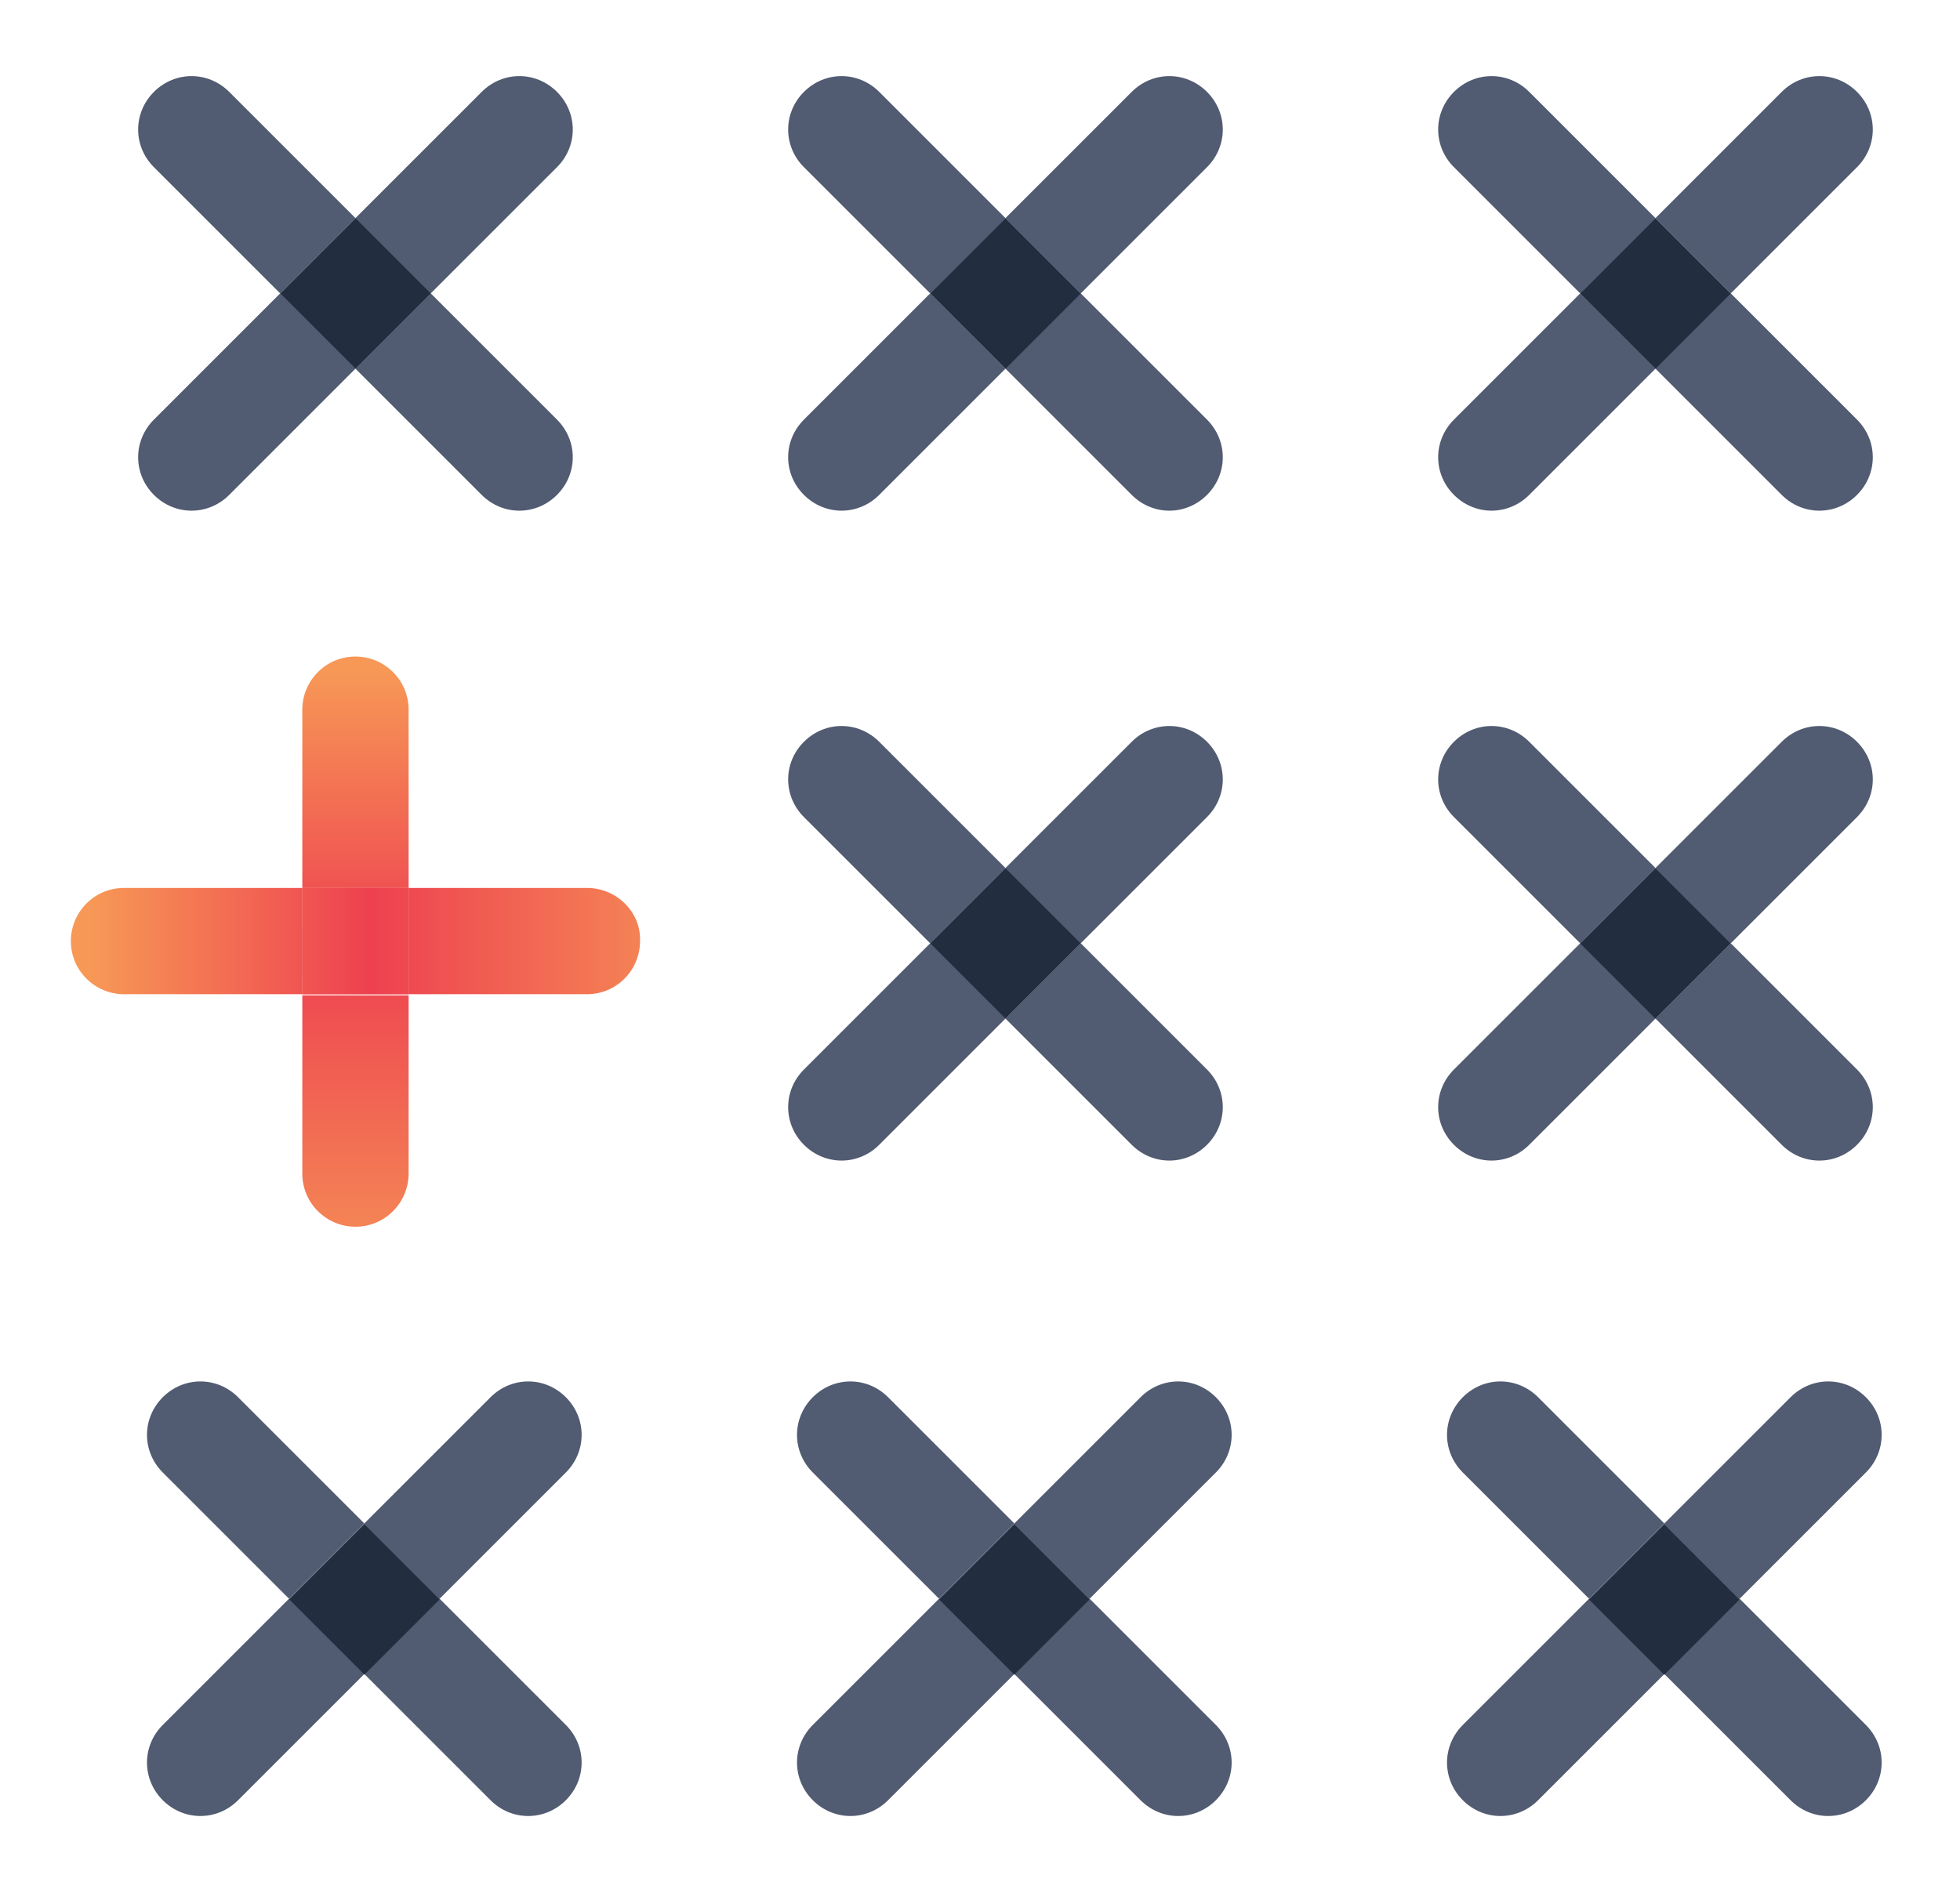 <?xml version="1.0" encoding="UTF-8"?> <svg xmlns="http://www.w3.org/2000/svg" xmlns:xlink="http://www.w3.org/1999/xlink" version="1.1" id="Layer_1" x="0px" y="0px" viewBox="0 0 177 172" style="enable-background:new 0 0 177 172;" xml:space="preserve"> <style type="text/css"> .st0{fill:#515B71;} .st1{fill:#232D40;} .st2{fill:none;} .st3{fill:url(#SVGID_1_);} .st4{fill:url(#SVGID_00000020388850704080736300000013490752694051242403_);} .st5{fill:url(#SVGID_00000111897054325083623710000010853769447997059204_);} .st6{fill:url(#SVGID_00000080926608344340925780000004369921017407533447_);} .st7{fill:url(#SVGID_00000134954850461048808320000004761305351060359056_);} .st8{fill:url(#SVGID_00000183952642755273065150000001502741717570192040_);} </style> <g> <path class="st0" d="M167.7,67c1.9,1.9,1.9,4.9,0,6.8l-29.6,29.6c-1.9,1.9-4.9,1.9-6.8,0c-1.9-1.9-1.9-4.9,0-6.8L160.9,67 C162.8,65.1,165.8,65.1,167.7,67"></path> <path class="st0" d="M167.7,96.6l-11.4-11.4l-6.8,6.8l11.4,11.4c1.9,1.9,4.9,1.9,6.8,0S169.6,98.5,167.7,96.6 M149.5,78.4L138.1,67 c-1.9-1.9-4.9-1.9-6.8,0s-1.9,4.9,0,6.8l11.4,11.4L149.5,78.4z"></path> </g> <rect x="144.7" y="80.4" transform="matrix(0.707 -0.707 0.707 0.707 -16.442 130.675)" class="st1" width="9.6" height="9.6"></rect> <g> <path class="st0" d="M131.3,8.3c1.9-1.9,4.9-1.9,6.8,0l29.6,29.6c1.9,1.9,1.9,4.9,0,6.8s-4.9,1.9-6.8,0l-29.6-29.6 C129.4,13.2,129.4,10.2,131.3,8.3"></path> <path class="st0" d="M167.7,8.3c-1.9-1.9-4.9-1.9-6.8,0l-11.4,11.4l6.8,6.8l11.4-11.4C169.6,13.2,169.6,10.2,167.7,8.3 M149.5,33.3 l-6.8-6.8l-11.4,11.4c-1.9,1.9-1.9,4.9,0,6.8s4.9,1.9,6.8,0L149.5,33.3z"></path> </g> <rect x="144.7" y="21.7" transform="matrix(0.707 -0.707 0.707 0.707 25.066 113.483)" class="st1" width="9.6" height="9.6"></rect> <g> <path class="st0" d="M109,67c1.9,1.9,1.9,4.9,0,6.8l-29.6,29.6c-1.9,1.9-4.9,1.9-6.8,0c-1.9-1.9-1.9-4.9,0-6.8L102.2,67 C104.1,65.1,107.1,65.1,109,67"></path> <path class="st0" d="M109,96.6L97.6,85.2L90.8,92l11.4,11.4c1.9,1.9,4.9,1.9,6.8,0S110.9,98.5,109,96.6 M90.8,78.4L79.4,67 c-1.9-1.9-4.9-1.9-6.8,0s-1.9,4.9,0,6.8L84,85.2L90.8,78.4z"></path> </g> <rect x="86" y="80.4" transform="matrix(0.707 -0.707 0.707 0.707 -33.633 89.167)" class="st1" width="9.6" height="9.6"></rect> <g> <path class="st0" d="M72.6,8.3c1.9-1.9,4.9-1.9,6.8,0L109,37.9c1.9,1.9,1.9,4.9,0,6.8s-4.9,1.9-6.8,0L72.6,15.1 C70.7,13.2,70.7,10.2,72.6,8.3"></path> <path class="st0" d="M109,8.3c-1.9-1.9-4.9-1.9-6.8,0L90.8,19.7l6.8,6.8L109,15.1C110.9,13.2,110.9,10.2,109,8.3 M90.8,33.3 L84,26.5L72.6,37.9c-1.9,1.9-1.9,4.9,0,6.8s4.9,1.9,6.8,0L90.8,33.3z"></path> </g> <rect x="86" y="21.7" transform="matrix(0.707 -0.707 0.707 0.707 7.875 71.975)" class="st1" width="9.6" height="9.6"></rect> <g> <path class="st0" d="M50.3,8.3c1.9,1.9,1.9,4.9,0,6.8L20.7,44.7c-1.9,1.9-4.9,1.9-6.8,0s-1.9-4.9,0-6.8L43.5,8.3 C45.4,6.4,48.4,6.4,50.3,8.3"></path> <path class="st0" d="M50.3,37.9L38.9,26.5l-6.8,6.8l11.4,11.4c1.9,1.9,4.9,1.9,6.8,0S52.2,39.8,50.3,37.9 M32.1,19.7L20.7,8.3 c-1.9-1.9-4.9-1.9-6.8,0s-1.9,4.9,0,6.8l11.4,11.4L32.1,19.7z"></path> </g> <rect x="27.3" y="21.7" transform="matrix(0.707 -0.707 0.707 0.707 -9.316 30.467)" class="st1" width="9.6" height="9.6"></rect> <path class="st2" d="M32.1,59.3L32.1,59.3L32.1,59.3z"></path> <g> <path class="st0" d="M168.5,126.2c1.9,1.9,1.9,4.9,0,6.8l-29.6,29.6c-1.9,1.9-4.9,1.9-6.8,0c-1.9-1.9-1.9-4.9,0-6.8l29.6-29.6 C163.6,124.3,166.6,124.3,168.5,126.2"></path> <path class="st0" d="M168.5,155.8l-11.4-11.4l-6.8,6.8l11.4,11.4c1.9,1.9,4.9,1.9,6.8,0C170.4,160.7,170.4,157.7,168.5,155.8 M150.3,137.6l-11.4-11.4c-1.9-1.9-4.9-1.9-6.8,0c-1.9,1.9-1.9,4.9,0,6.8l11.4,11.4L150.3,137.6z"></path> </g> <rect x="145.5" y="139.7" transform="matrix(0.707 -0.707 0.707 0.707 -58.128 148.584)" class="st1" width="9.6" height="9.6"></rect> <g> <path class="st0" d="M51.1,126.2c1.9,1.9,1.9,4.9,0,6.8l-29.6,29.6c-1.9,1.9-4.9,1.9-6.8,0c-1.9-1.9-1.9-4.9,0-6.8l29.6-29.6 C46.2,124.3,49.2,124.3,51.1,126.2"></path> <path class="st0" d="M51.1,155.8l-11.4-11.4l-6.8,6.8l11.4,11.4c1.9,1.9,4.9,1.9,6.8,0C53,160.7,53,157.7,51.1,155.8 M32.9,137.6 l-11.4-11.4c-1.9-1.9-4.9-1.9-6.8,0c-1.9,1.9-1.9,4.9,0,6.8l11.4,11.4L32.9,137.6z"></path> </g> <rect x="28.1" y="139.7" transform="matrix(0.707 -0.707 0.707 0.707 -92.51 65.567)" class="st1" width="9.6" height="9.6"></rect> <g> <path class="st0" d="M109.8,126.2c1.9,1.9,1.9,4.9,0,6.8l-29.6,29.6c-1.9,1.9-4.9,1.9-6.8,0c-1.9-1.9-1.9-4.9,0-6.8l29.6-29.6 C104.9,124.3,107.9,124.3,109.8,126.2"></path> <path class="st0" d="M109.8,155.8l-11.4-11.4l-6.8,6.8l11.4,11.4c1.9,1.9,4.9,1.9,6.8,0C111.7,160.7,111.7,157.7,109.8,155.8 M91.6,137.6l-11.4-11.4c-1.9-1.9-4.9-1.9-6.8,0c-1.9,1.9-1.9,4.9,0,6.8l11.4,11.4L91.6,137.6z"></path> </g> <rect x="86.8" y="139.7" transform="matrix(0.707 -0.707 0.707 0.707 -75.319 107.075)" class="st1" width="9.6" height="9.6"></rect> <linearGradient id="SVGID_1_" gradientUnits="userSpaceOnUse" x1="-873.932" y1="-38.942" x2="-872.932" y2="-38.942" gradientTransform="matrix(0 50.093 -50.093 0 -1918.57 43838.348)"> <stop offset="0" style="stop-color:#F79856"></stop> <stop offset="0.503" style="stop-color:#EE4050"></stop> <stop offset="1" style="stop-color:#F48355"></stop> </linearGradient> <path class="st3" d="M36.9,64.1c0-2.7-2.2-4.8-4.8-4.8l0,0c-2.7,0-4.8,2.2-4.8,4.8v16.1h9.6V64.1z"></path> <linearGradient id="SVGID_00000114046128580929244520000009139472000078909880_" gradientUnits="userSpaceOnUse" x1="-873.932" y1="-38.942" x2="-872.932" y2="-38.942" gradientTransform="matrix(0 50.093 -50.093 0 -1918.57 43838.348)"> <stop offset="0" style="stop-color:#F79856"></stop> <stop offset="0.503" style="stop-color:#EE4050"></stop> <stop offset="1" style="stop-color:#F48355"></stop> </linearGradient> <path style="fill:url(#SVGID_00000114046128580929244520000009139472000078909880_);" d="M27.3,106c0,2.7,2.2,4.8,4.8,4.8 c2.7,0,4.8-2.2,4.8-4.8V89.9h-9.6V106z"></path> <linearGradient id="SVGID_00000150784356778025270270000000948504393162668165_" gradientUnits="userSpaceOnUse" x1="-861.409" y1="-20.665" x2="-860.409" y2="-20.665" gradientTransform="matrix(50.127 0 0 50.127 43187.773 1120.85)"> <stop offset="0" style="stop-color:#F79856"></stop> <stop offset="0.503" style="stop-color:#EE4050"></stop> <stop offset="1" style="stop-color:#F48355"></stop> </linearGradient> <path style="fill:url(#SVGID_00000150784356778025270270000000948504393162668165_);" d="M11.2,80.2c-2.7,0-4.8,2.2-4.8,4.8 c0,2.7,2.2,4.8,4.8,4.8h16.1v-9.6H11.2z"></path> <linearGradient id="SVGID_00000026862464175314991600000008933679998466031517_" gradientUnits="userSpaceOnUse" x1="-861.409" y1="-20.665" x2="-860.409" y2="-20.665" gradientTransform="matrix(50.127 0 0 50.127 43187.773 1120.85)"> <stop offset="0" style="stop-color:#F79856"></stop> <stop offset="0.503" style="stop-color:#EE4050"></stop> <stop offset="1" style="stop-color:#F48355"></stop> </linearGradient> <path style="fill:url(#SVGID_00000026862464175314991600000008933679998466031517_);" d="M53,80.2H36.9v9.6H53 c2.7,0,4.8-2.2,4.8-4.8C57.9,82.4,55.7,80.2,53,80.2z"></path> <g> <linearGradient id="SVGID_00000008829935947974156610000002961497108147714196_" gradientUnits="userSpaceOnUse" x1="-872.879" y1="585.153" x2="-871.879" y2="585.153" gradientTransform="matrix(0 50.093 50.093 0 -29279.838 43785.598)"> <stop offset="0" style="stop-color:#F79856"></stop> <stop offset="0.503" style="stop-color:#EE4050"></stop> <stop offset="1" style="stop-color:#F48355"></stop> </linearGradient> <rect x="27.3" y="80.2" style="fill:url(#SVGID_00000008829935947974156610000002961497108147714196_);" width="9.6" height="9.6"></rect> <linearGradient id="SVGID_00000041999663802089880740000010526743012063361168_" gradientUnits="userSpaceOnUse" x1="-865.134" y1="567.546" x2="-864.134" y2="567.546" gradientTransform="matrix(50.127 0 0 -50.127 43374.52 28534.432)"> <stop offset="0" style="stop-color:#F79856"></stop> <stop offset="0.503" style="stop-color:#EE4050"></stop> <stop offset="1" style="stop-color:#F48355"></stop> </linearGradient> <rect x="27.3" y="80.2" style="fill:url(#SVGID_00000041999663802089880740000010526743012063361168_);" width="9.6" height="9.6"></rect> </g> </svg> 